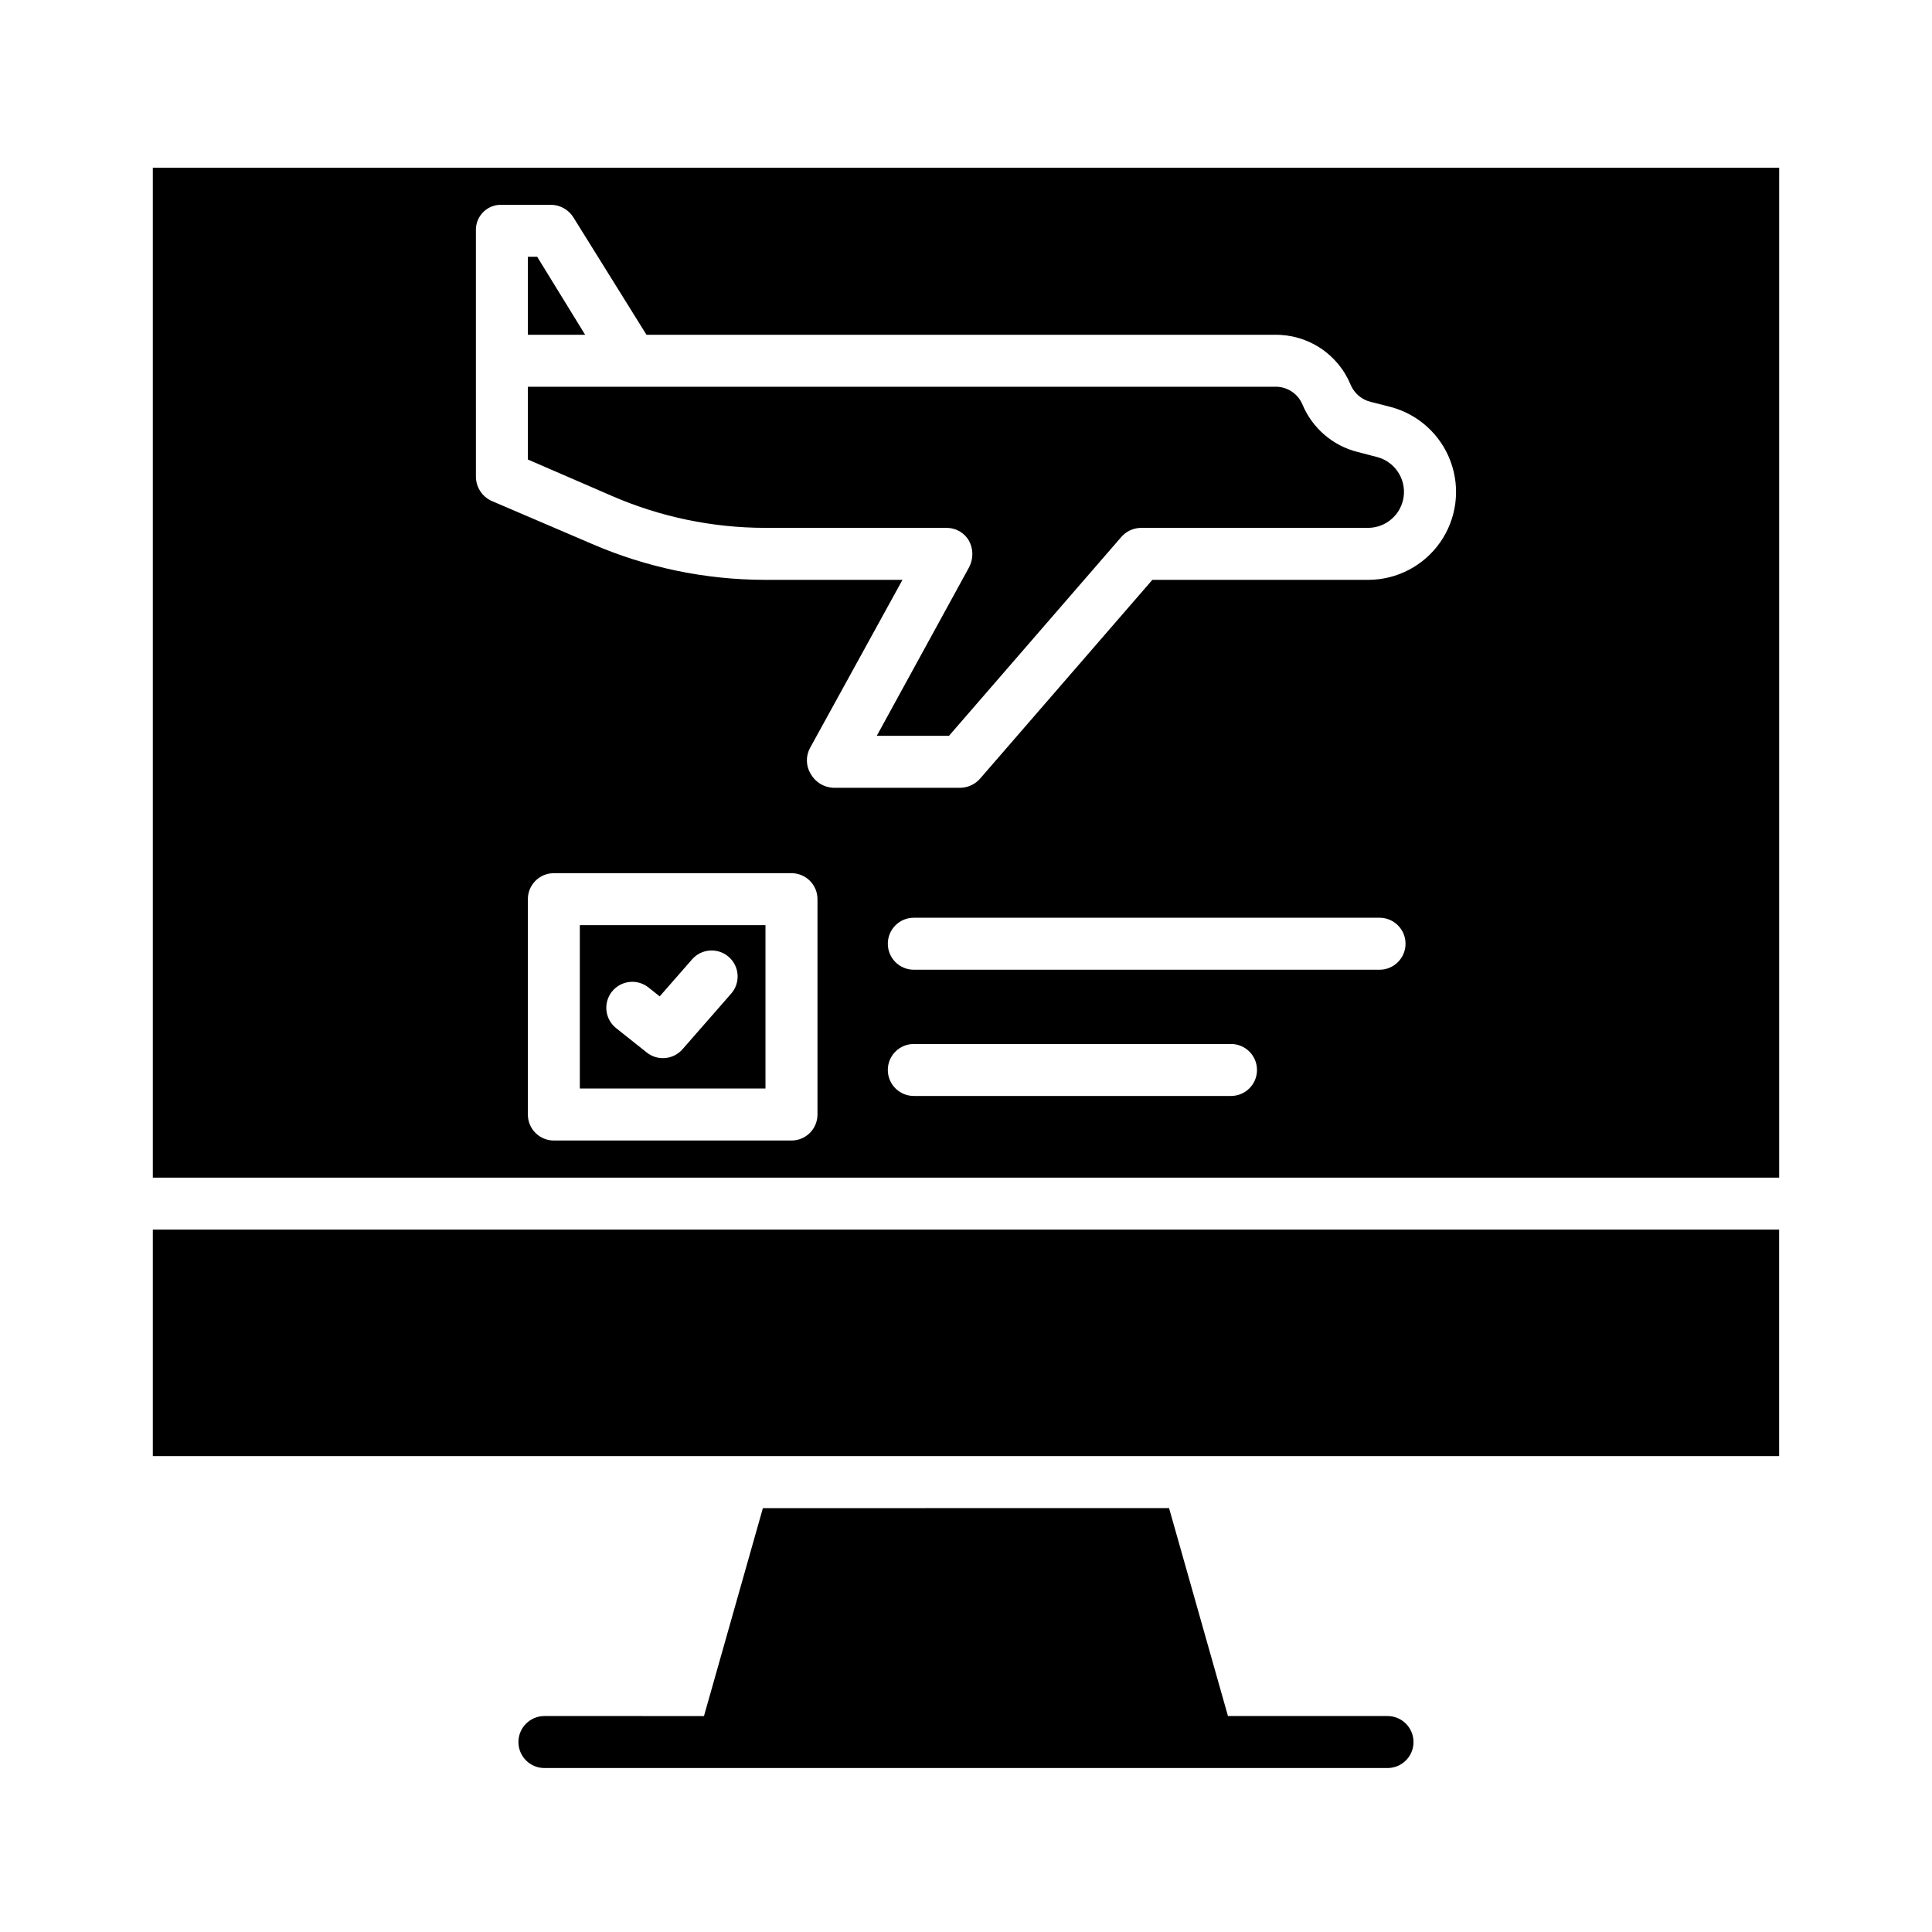 <?xml version="1.0" encoding="UTF-8"?>
<!-- The Best Svg Icon site in the world: iconSvg.co, Visit us! https://iconsvg.co -->
<svg fill="#000000" width="800px" height="800px" version="1.1" viewBox="144 144 512 512" xmlns="http://www.w3.org/2000/svg">
 <g>
  <path d="m297.66 432.47h49.199v-43.293h-49.199zm8.516-25.684-0.004 0.004c1.137-1.43 2.797-2.352 4.613-2.555 1.812-0.207 3.637 0.312 5.066 1.453l2.973 2.363 8.586-9.812v-0.004c1.203-1.375 2.902-2.215 4.727-2.336 1.82-0.121 3.617 0.484 4.992 1.688 2.863 2.508 3.152 6.859 0.648 9.723l-12.914 14.762v-0.004c-2.422 2.769-6.59 3.144-9.469 0.855l-8.117-6.457c-2.977-2.367-3.473-6.699-1.105-9.676z"/>
  <path d="m286.36 212.05h-2.469v20.664h15.176z"/>
  <path d="m184.5 469.86h430.99v60.023h-430.99z"/>
  <path d="m346.7 283.89h48.098c2.422-0.031 4.68 1.227 5.93 3.301 1.238 2.199 1.281 4.879 0.105 7.117l-24.477 44.688h19.137l45.539-52.547c1.285-1.555 3.176-2.484 5.195-2.559h60.41c4.754-0.055 8.742-3.598 9.355-8.312 0.609-4.715-2.344-9.16-6.926-10.422l-5.289-1.379h-0.004c-6.594-1.656-12.016-6.336-14.621-12.613-1.262-2.969-4.246-4.832-7.465-4.668h-197.8v19.277l22.371 9.699c12.766 5.531 26.531 8.395 40.445 8.418z"/>
  <path d="m184.5 456.09h431v-267.65h-431zm176.14-16.727c0 1.824-0.723 3.578-2.016 4.871-1.293 1.289-3.043 2.016-4.871 2.016h-62.977c-3.805 0-6.887-3.082-6.887-6.887v-57.074c0-3.805 3.082-6.887 6.887-6.887h62.977c3.805 0 6.887 3.082 6.887 6.887zm109.59-4.922h-84.062c-3.805 0-6.887-3.082-6.887-6.887 0-3.805 3.082-6.887 6.887-6.887h84.062c3.805 0 6.887 3.082 6.887 6.887 0 3.805-3.082 6.887-6.887 6.887zm39.359-33.457-123.42 0.004c-3.805 0-6.887-3.086-6.887-6.891s3.082-6.887 6.887-6.887h123.42c3.805 0 6.891 3.082 6.891 6.887s-3.086 6.891-6.891 6.891zm-239.47-162.13v-34.059c0.027-1.793 0.777-3.496 2.082-4.727 1.305-1.227 3.055-1.875 4.848-1.789h13.129c2.398 0.074 4.598 1.363 5.836 3.422l19.312 31.02h166.38c4.32-0.09 8.566 1.133 12.18 3.504 3.613 2.371 6.426 5.781 8.062 9.781 0.973 2.281 2.977 3.961 5.394 4.516l5.289 1.348c7.328 1.973 13.234 7.391 15.832 14.523 2.598 7.129 1.559 15.078-2.781 21.301-4.34 6.223-11.441 9.945-19.027 9.973h-57.27l-45.539 52.547v-0.004c-1.289 1.555-3.18 2.484-5.199 2.559h-33.922c-2.492-0.148-4.731-1.57-5.93-3.758-1.242-2.098-1.281-4.691-0.109-6.828l24.48-44.516h-36.449c-15.777-0.02-31.387-3.266-45.867-9.535l-26.535-11.363c-2.547-1.141-4.188-3.668-4.191-6.457z"/>
  <path d="m511.71 598.77h-42.285l-15.613-55.105-107.64 0.004-15.613 55.105-42.285-0.004c-3.805 0-6.887 3.086-6.887 6.891s3.082 6.887 6.887 6.887h223.43c3.805 0 6.887-3.082 6.887-6.887s-3.082-6.891-6.887-6.891z"/>
 </g>
</svg>